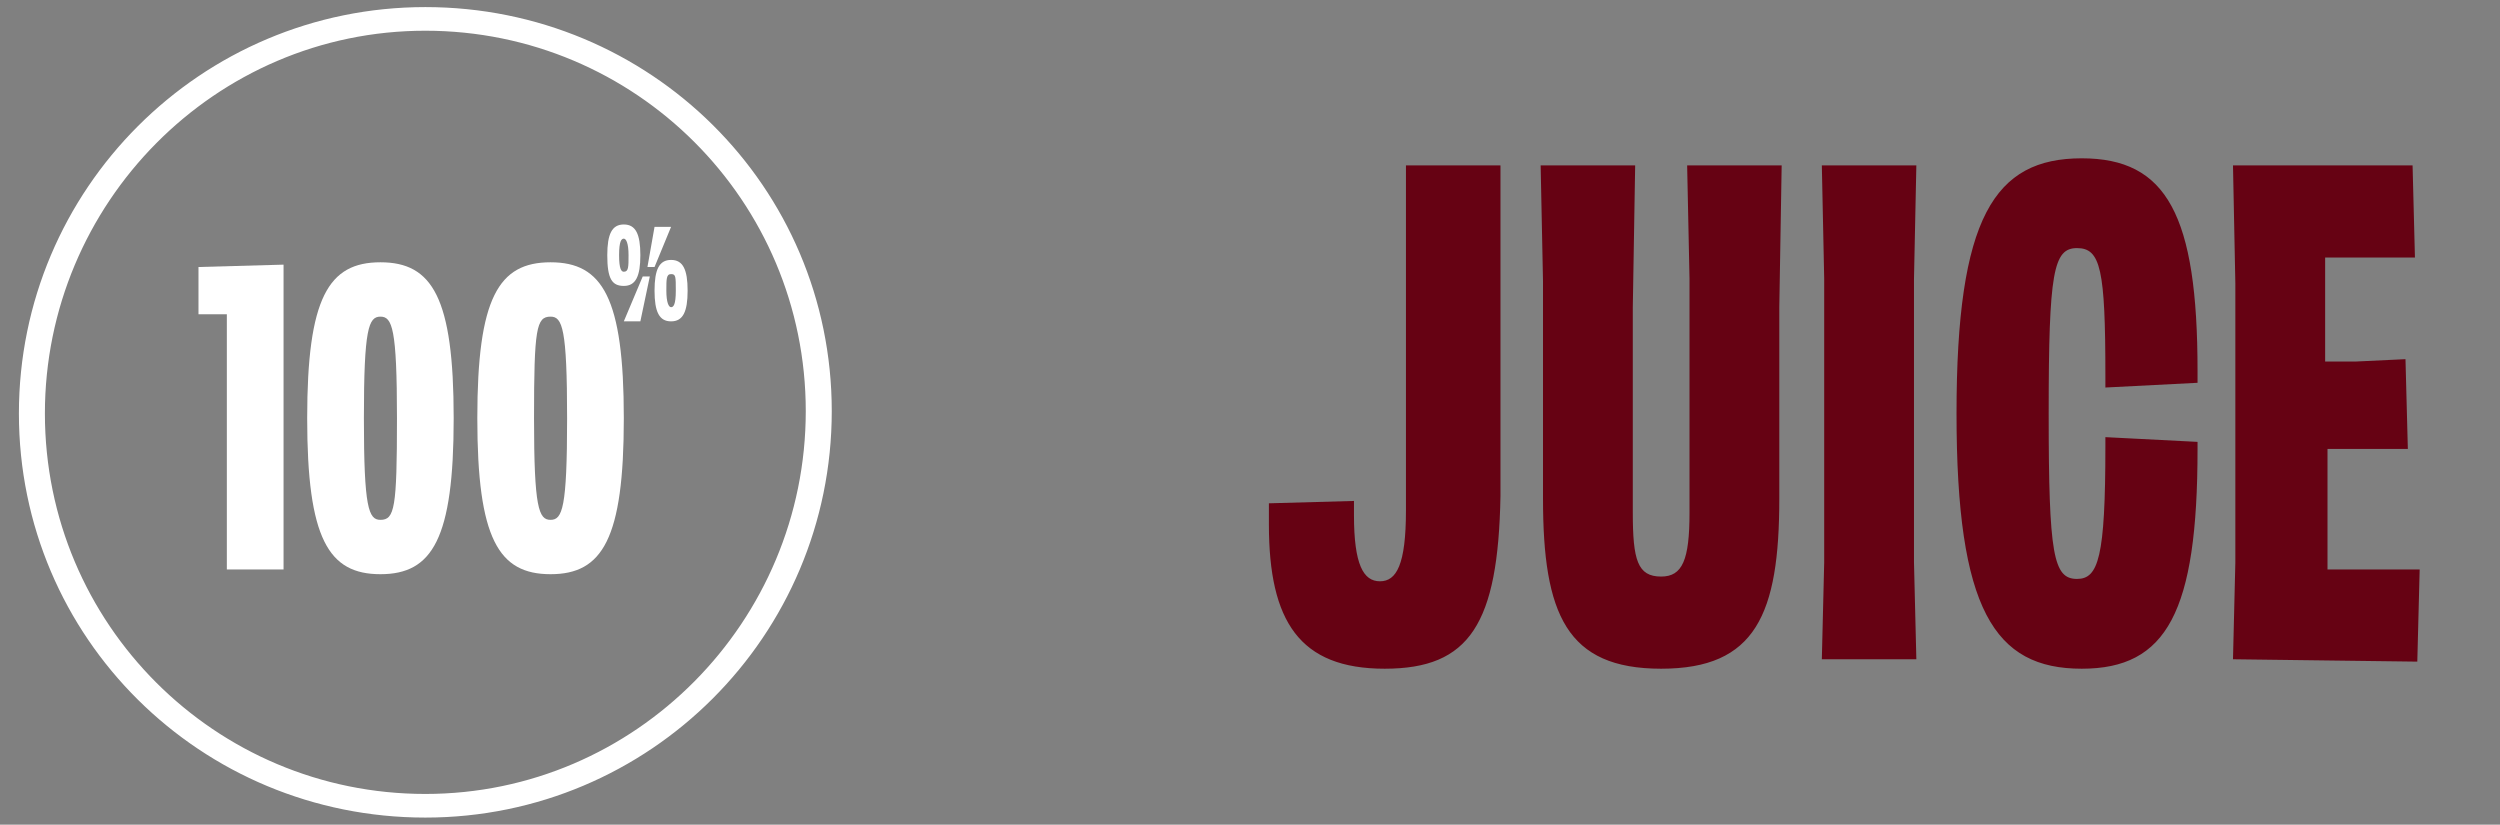 <?xml version="1.0" encoding="utf-8"?>
<!-- Generator: Adobe Illustrator 26.5.3, SVG Export Plug-In . SVG Version: 6.00 Build 0)  -->
<svg version="1.1" id="Layer_1" xmlns="http://www.w3.org/2000/svg" xmlns:xlink="http://www.w3.org/1999/xlink" x="0px" y="0px"
	 viewBox="0 0 105.8 34.9" style="enable-background:new 0 0 105.8 34.9;" xml:space="preserve">
<rect x="0" y="0" width="105.8" height="34.9" fill="#808080" stroke="none"/>
<style type="text/css">
	.st0{display:none;}
	.st1{display:inline;fill:#DCB1FF;}
	.st2{display:inline;fill:#2700F7;}
	.st3{fill:#660213;}
	.st4{clip-path:url(#SVGID_00000013168806465030752180000005413786189109177738_);}
	.st5{fill:#FFFFFF;}
	.st6{display:inline;}
	.st7{fill:#DCB1FF;}
	.st8{clip-path:url(#SVGID_00000155112969110699934280000005595430936622275504_);}
	.st9{clip-path:url(#SVGID_00000161600411949778610380000014274179067879833764_);}
	.st10{clip-path:url(#SVGID_00000050657870608827769120000017844497742375466687_);}
	.st11{clip-path:url(#SVGID_00000080900209822466257260000011237368141850853311_);}
	.st12{clip-path:url(#SVGID_00000147192908300455947900000012734496521324455305_);}
</style>
<g id="Layer_2_00000125598873965969742480000006851138089470539649_" class="st0">
	<rect class="st1" width="102.9" height="40.9"/>
	<rect x="35.2" y="3.4" class="st2" width="18.5" height="28.2"/>
</g>
<path class="st3" d="M58.6,28.3c-3.6,0-4.9-2-4.9-6.1v-0.9l3.6-0.1v0.6c0,2.1,0.4,2.8,1.1,2.8c0.7,0,1.1-0.7,1.1-3V12l0-5h4v4.8V21
	C63.4,26.4,62.2,28.3,58.6,28.3z M70.3,28.3c-4,0-5-2.3-5-7.2v-9.2L65.2,7h4l-0.1,6v8.7c0,2,0.2,2.7,1.2,2.7c0.9,0,1.2-0.7,1.2-2.7
	v-9.9L71.4,7h4l-0.1,6v8.1C75.3,26,74.3,28.3,70.3,28.3z M77.1,27.9l0.1-4.1v-12L77.1,7h4L81,11.8v12l0.1,4.1H77.1z M88.1,28.3
	c-3.7,0-5.3-2.5-5.3-10.8s1.6-10.8,5.3-10.8c3.6,0,4.9,2.4,4.9,9v0.5l-3.9,0.2v-0.5c0-4.5-0.2-5.4-1.2-5.4s-1.2,1-1.2,7s0.2,7,1.2,7
	c0.9,0,1.2-0.9,1.2-5.6v-0.4l3.9,0.2V19C93,25.9,91.7,28.3,88.1,28.3z M94.5,27.9l0.1-4.1V12l-0.1-5h7.6l0.1,3.9h-2.1h-1.7v4.4h1.3
	l2.1-0.1l0.1,3.8h-3.4v5.1h1.4h2.5l-0.1,3.9L94.5,27.9L94.5,27.9z"/>
<g>
	<g>
		<defs>
			<rect id="SVGID_1_" x="0.8" y="0.3" width="34.4" height="34.4"/>
		</defs>
		<clipPath id="SVGID_00000137811858618232994050000009006770630442122883_">
			<use xlink:href="#SVGID_1_"  style="overflow:visible;"/>
		</clipPath>
		<g style="clip-path:url(#SVGID_00000137811858618232994050000009006770630442122883_);">
			<path class="st5" d="M18,0.3C8.5,0.3,0.8,8,0.8,17.5S8.5,34.6,18,34.6s17.2-7.7,17.2-17.2S27.5,0.3,18,0.3z M18,33.6
				c-8.9,0-16.1-7.2-16.1-16.1S9.1,1.3,18,1.3s16.1,7.2,16.1,16.1S26.9,33.6,18,33.6z"/>
			<path class="st5" d="M9.6,21.6v2.5H12v-2.5v-6.4v-4l-3.6,0.1v2h1.2C9.6,13.3,9.6,21.6,9.6,21.6z"/>
			<path class="st5" d="M16.1,24.3c2.2,0,3.1-1.5,3.1-6.6s-0.9-6.6-3.1-6.6S13,12.6,13,17.7S13.9,24.3,16.1,24.3z M16.1,13.4
				c0.5,0,0.7,0.5,0.7,4.3S16.7,22,16.1,22c-0.5,0-0.7-0.5-0.7-4.3S15.6,13.4,16.1,13.4z"/>
			<path class="st5" d="M23.3,24.3c2.2,0,3.1-1.5,3.1-6.6s-0.9-6.6-3.1-6.6s-3.1,1.5-3.1,6.6S21.1,24.3,23.3,24.3z M23.3,13.4
				c0.5,0,0.7,0.5,0.7,4.3S23.8,22,23.3,22s-0.7-0.5-0.7-4.3S22.7,13.4,23.3,13.4z"/>
			<path class="st5" d="M27.1,13.6l0.4-1.9h-0.3l-0.8,1.9H27.1z"/>
			<path class="st5" d="M28.4,9.6h-0.7l-0.3,1.7h0.3L28.4,9.6z"/>
			<path class="st5" d="M28.4,11c-0.5,0-0.7,0.4-0.7,1.3c0,0.9,0.2,1.3,0.7,1.3s0.7-0.4,0.7-1.3S28.9,11,28.4,11z M28.4,13
				c-0.1,0-0.2-0.2-0.2-0.7s0-0.7,0.2-0.7s0.2,0.1,0.2,0.7S28.5,13,28.4,13z"/>
			<path class="st5" d="M26.4,12.1c0.5,0,0.7-0.4,0.7-1.3c0-0.9-0.2-1.3-0.7-1.3s-0.7,0.4-0.7,1.3C25.7,11.8,25.9,12.1,26.4,12.1z
				 M26.4,10.1c0.1,0,0.2,0.2,0.2,0.7s0,0.7-0.2,0.7c-0.1,0-0.2-0.1-0.2-0.7C26.2,10.2,26.3,10.1,26.4,10.1z"/>
		</g>
	</g>
</g>
<g id="No_Added_Sugar" class="st0">
	<g id="Layer_1_00000170242554696864966660000009133286085613720483_" class="st6">
		<g>
			<path class="st5" d="M17,0.1c-9.4,0-17,7.6-17,17s7.6,17,17,17s17-7.6,17-17S26.4,0.1,17,0.1z M20.7,13.1c0-2,2.3-2.3,2.3-5l0,0
				l0,0l0,0l0,0c0.1,2.6,2.4,3,2.3,5l0,0l0,0c0,1.3-1.1,2.4-2.4,2.4C21.8,15.5,20.7,14.5,20.7,13.1L20.7,13.1L20.7,13.1L20.7,13.1z
				 M8.9,13.3c0-2,2.3-2.3,2.3-5l0,0l0,0l0,0l0,0c0.1,2.6,2.4,3,2.3,5l0,0l0,0c0,1.3-1.1,2.4-2.4,2.4C10,15.8,8.9,14.7,8.9,13.3
				L8.9,13.3L8.9,13.3L8.9,13.3z M25.9,26.9c-1.9,1.7-4.2,2.9-6.6,3.3c-0.7,0.1-1.3,0.2-1.9,0.2c-0.1,0-0.2,0-0.3,0l0,0
				c-3-0.1-5.9-1.3-8.3-3.4c-2.3-2.1-3.6-4.6-3.6-6.9h2.2c0,3.2,4.3,8.1,10,8.2c1.1-0.1,1.3-0.7,1.8-2.3c0.2-0.7,0.4-1.4,0.7-2
				c1.3-2.5,3.1-2.4,4-2.2c0.8,0.2,1.4,0.7,1.8,1.5c0.1,0.2,0.2,0.5,0.2,0.7c1-1.3,1.6-2.7,1.6-3.9h2.2
				C29.5,22.2,28.1,24.8,25.9,26.9L25.9,26.9z"/>
			<path class="st7" d="M56.8,34.5c-5.6,0-7.7-2.7-7.7-10v-2l5.7-0.1v2.2c0,3,0.3,4.4,1.8,4.4c1.3,0,1.7-1.2,1.7-3.4
				c0-3-2-5-4.1-7.2c-2.4-2.5-5.1-5.3-5.1-9.9c0-6,2.3-8.8,7.6-8.8s7.6,2.6,7.6,9.6v1.5L59,11.1V9.8c0-3.4-0.3-4.7-1.8-4.7
				c-1.3,0-1.7,1-1.7,2.7c0,3.2,2,5.3,4.1,7.6c2.4,2.5,5.1,5.3,5.1,10.1C64.6,31.9,62.5,34.5,56.8,34.5z M67,33.9l0.1-6.5V8.1
				L67,0.3l8.2-0.2l3.2,25.2h0.1l3.5-25h8.2l-0.1,8.1v19l0.1,6.5h-5.6l0.1-6.5V9.9h-0.2l-3.6,24H76l-3.5-24h-0.2v17.5l0.1,6.5H67z
				 M93.3,33.9l0.1-6.5V8.1l-0.1-7.8h6.4l-0.1,7.8v19.3l0.1,6.5C99.7,33.9,93.3,33.9,93.3,33.9z M102.7,33.9l0.1-6.5V8.1l-0.1-7.8
				h6.4L109,8.1v19.7h1.9h3.9l-0.1,6.2L102.7,33.9L102.7,33.9z M116.9,33.9l0.1-6.5V8.3l-0.1-8h12.2l0.1,6.2h-3.4h-2.7v7.2h2
				l3.3-0.1l0.1,6.1H123v8.2h2.3h4l-0.1,6.2h-12.3C116.9,34.1,116.9,33.9,116.9,33.9z M132.4,22.7v-6h3.5h3.6h3.5v6h-3.5h-3.6H132.4
				z M146.4,33.9l0.1-6.5V8.3l-0.1-8h7.6c5.2,0,7.8,2.8,7.8,8.9c0,4.5-1.5,6.5-3.9,7.2v0.1c2.5,0.7,4.6,3,4.6,8.4
				c0,7.3-3.1,8.9-8.4,8.9h-7.7L146.4,33.9L146.4,33.9z M153.7,5h-1.1v9.5h1.3c1.3,0,2.1-1.1,2.1-4.7S155.2,5,153.7,5z M153.8,19.1
				h-1.2V29h1.2c1.9,0,2.5-1.3,2.5-4.9S155.5,19.1,153.8,19.1z M172.9,34.5c-6.4,0-8.1-3.7-8.1-11.6V8.1l-0.1-7.8h6.4L171,9.9V24
				c0,3.2,0.4,4.3,1.9,4.3s1.9-1.2,1.9-4.3V8.1l-0.1-7.8h6.4L181,9.9v13C181,30.8,179.4,34.5,172.9,34.5z M184,33.9l0.1-6.5V8.3
				l-0.1-8h6.5c5.9,0,9.3,2.7,9.3,10.3c0,6.3-2.1,8.2-4.7,8.5v0.2c1.8,0.5,3.1,1.8,3.8,5.8l1.5,8.8h-6.3l-1.2-9.3
				c-0.3-2.2-0.9-2.6-1.9-2.6h-0.8v5.3l0.1,6.5L184,33.9L184,33.9z M191.2,6h-1v10.7h1c1.8,0,2.5-1.2,2.5-5.3S193,6,191.2,6z
				 M209.9,34.5c-5.6,0-7.7-2.7-7.7-10v-2l5.7-0.1v2.2c0,3,0.3,4.4,1.8,4.4c1.3,0,1.7-1.2,1.7-3.4c0-3-2-5-4.1-7.2
				c-2.4-2.5-5.1-5.3-5.1-9.9c0-6,2.3-8.8,7.6-8.8s7.6,2.6,7.6,9.6v1.5L212,11V9.7c0-3.4-0.3-4.7-1.8-4.7c-1.3,0-1.7,1-1.7,2.7
				c0,3.2,2,5.3,4.1,7.6c2.4,2.5,5.1,5.3,5.1,10.1C217.7,31.9,215.6,34.5,209.9,34.5z M223.4,33.9v-6.5V6.5h-4.3V0.3H234v6.2h-4.3
				v20.4l0.1,7H223.4z M236,33.9l0.1-6.5V8.1L236,0.3h6.4l-0.1,7.8v19.3l0.1,6.5H236z M245.4,33.9l0.1-6.5V8.1l-0.1-7.8l6.7-0.2
				l4.1,19.4h0.2V8.1l-0.1-7.8h5.4l-0.1,10.3V24l0.1,9.9h-6.1l-4.6-19h-0.2v12.4l0.1,6.5L245.4,33.9L245.4,33.9L245.4,33.9z
				 M270.3,34.5c-4.2,0-6-4-6-17.4s2.6-17.4,8.7-17.4c5.8,0,8,3.8,8,12.3v0.7l-6.2,0.3v-0.8c0-5.2-0.4-6.5-1.9-6.5
				c-1.7,0-2.1,1.6-2.1,11.3c0,10,0.7,11.3,2.1,11.3c1.2,0,2-0.9,2-4.9V21H273l0.1-4.9h7.9v10.2v7.5h-5.4l-0.2-4.8h-0.2
				C274.5,32.5,273.2,34.5,270.3,34.5z M291.6,33.9v-6.5V6.5h-4.3V0.3h14.8v6.2h-4.3v20.4l0.1,7C297.9,33.9,291.6,33.9,291.6,33.9z
				 M302.2,33.9l5-33.6l8.3-0.1l5.3,33.7h-6.6l-0.6-6.7h-4.2l-0.6,6.7C308.8,33.9,302.2,33.9,302.2,33.9z M311.2,6.9l-1.5,14.7h3.3
				l-1.5-14.7C311.5,6.9,311.2,6.9,311.2,6.9z M329.9,34.5c-5.6,0-7.7-2.7-7.7-10v-2l5.7-0.1v2.2c0,3,0.3,4.4,1.8,4.4
				c1.3,0,1.7-1.2,1.7-3.4c0-3-2-5-4.1-7.2c-2.4-2.5-5.1-5.3-5.1-9.9c0-6,2.3-8.8,7.6-8.8c5.3,0,7.6,2.6,7.6,9.6v1.5L332,11V9.7
				c0-3.4-0.3-4.7-1.8-4.7c-1.3,0-1.7,1-1.7,2.7c0,3.2,2,5.3,4.1,7.6c2.4,2.5,5.1,5.3,5.1,10.1C337.7,31.9,335.6,34.5,329.9,34.5z
				 M343.4,33.9v-6.5V6.5h-4.3V0.3H354v6.2h-4.3v20.4l0.1,7C349.8,33.9,343.4,33.9,343.4,33.9z M356,33.9l0.1-6.5V8.3l-0.1-8h12.2
				l0.1,6.2h-3.4h-2.7v7.2h2l3.3-0.1l0.1,6.1h-5.5v8.2h2.3h4l-0.1,6.2H356V33.9z"/>
		</g>
	</g>
	<path class="st1" d="M53.8,27.9l0.1-4.1v-12L53.8,7l4.1-0.1L60.5,19h0.1v-7.1V7H64l-0.1,6.4v8.3l0.1,6.1h-3.8L57.4,16h-0.1v7.7
		l0.1,4.1L53.8,27.9L53.8,27.9z M70.8,28.3c-3.8,0-5.2-2.5-5.2-10.8S67,6.6,70.8,6.6S76,9.1,76,17.4S74.5,28.3,70.8,28.3z
		 M70.8,24.4c1,0,1.2-1,1.2-7s-0.2-7-1.2-7s-1.2,1-1.2,7S69.8,24.4,70.8,24.4z M79.8,27.9L82.9,7L88,6.9l3.3,21h-4.1l-0.4-4.1h-2.6
		l-0.4,4.1H79.8z M85.4,11.1l-0.9,9.1h2L85.4,11.1L85.4,11.1z M92.5,27.9l0.1-4.1V12l-0.1-5h4c3.9,0,6.1,1.8,6.1,10.4
		s-2.2,10.4-6.1,10.4h-4V27.9z M96.9,10.6h-0.5v13.8h0.5c1.3,0,1.8-0.9,1.8-6.9S98.2,10.6,96.9,10.6z M104.2,27.9l0.1-4.1V12l-0.1-5
		h4c3.9,0,6.1,1.8,6.1,10.4s-2.2,10.4-6.1,10.4h-4V27.9z M108.7,10.6h-0.5v13.8h0.5c1.3,0,1.8-0.9,1.8-6.9S109.9,10.6,108.7,10.6z
		 M116,27.9l0.1-4.1V12L116,7h7.6l0.1,3.9h-2.1h-1.7v4.4h1.3l2.1-0.1l0.1,3.8H120v5.1h1.4h2.5l-0.1,3.9L116,27.9L116,27.9z
		 M125.4,27.9l0.1-4.1V12l-0.1-5h4c3.9,0,6.1,1.8,6.1,10.4s-2.2,10.4-6.1,10.4h-4V27.9z M129.8,10.6h-0.5v13.8h0.5
		c1.3,0,1.8-0.9,1.8-6.9S131.1,10.6,129.8,10.6z M144.5,28.3c-3.5,0-4.8-1.7-4.8-6.2v-1.2l3.6-0.1v1.3c0,1.9,0.2,2.7,1.1,2.7
		c0.8,0,1.1-0.7,1.1-2.1c0-1.9-1.2-3.1-2.5-4.5c-1.5-1.6-3.2-3.3-3.2-6.1c0-3.7,1.4-5.5,4.7-5.5s4.7,1.6,4.7,6v0.9l-3.3,0.1v-0.8
		c0-2.1-0.2-2.9-1.1-2.9c-0.8,0-1.1,0.6-1.1,1.7c0,2,1.3,3.3,2.6,4.7c1.5,1.6,3.2,3.3,3.2,6.3C149.3,26.7,148,28.3,144.5,28.3z
		 M155.9,28.3c-4,0-5-2.3-5-7.2v-9.2L150.8,7h4l-0.1,6v8.7c0,2,0.2,2.7,1.2,2.7c0.9,0,1.2-0.7,1.2-2.7v-9.9L157,7h4l-0.1,6v8.1
		C160.9,26,159.9,28.3,155.9,28.3z M166.3,28.3c-2.6,0-3.8-2.5-3.8-10.8s1.6-10.8,5.4-10.8c3.6,0,5,2.4,5,7.7v0.4L169,15v-0.5
		c0-3.3-0.2-4.1-1.2-4.1s-1.3,1-1.3,7c0,6.2,0.4,7,1.3,7c0.8,0,1.2-0.6,1.2-3V20h-1.2l0.1-3.1h4.9v6.4V28h-3.3l-0.1-3h-0.1
		C168.9,27,168,28.3,166.3,28.3z M173.9,27.9L177,7l5.1-0.1l3.3,21h-4.1l-0.4-4.1h-2.6l-0.4,4.1H173.9z M179.5,11.1l-0.9,9.1h2
		l-1-9.1H179.5z M186.6,27.9l0.1-4.1V12l-0.1-5h4.1c3.7,0,5.8,1.7,5.8,6.4c0,3.9-1.3,5.1-2.9,5.3v0.1c1.1,0.3,1.9,1.1,2.4,3.6l1,5.5
		h-3.9l-0.8-5.8c-0.2-1.3-0.6-1.6-1.2-1.6h-0.5v3.3l0.1,4.1C190.7,27.9,186.6,27.9,186.6,27.9z M191.1,10.6h-0.6v6.7h0.6
		c1.1,0,1.6-0.8,1.6-3.3C192.6,11.3,192.2,10.6,191.1,10.6z"/>
	<g class="st6">
		<g>
			<defs>
				<rect id="SVGID_00000093159303794823901710000011118900250651453629_" x="1" y="0.4" width="34.2" height="34.2"/>
			</defs>
			<clipPath id="SVGID_00000175296812612806201550000000622437613119977139_">
				<use xlink:href="#SVGID_00000093159303794823901710000011118900250651453629_"  style="overflow:visible;"/>
			</clipPath>
			<g style="clip-path:url(#SVGID_00000175296812612806201550000000622437613119977139_);">
				<path class="st5" d="M18.1,0.4C8.7,0.4,1,8,1,17.5s7.7,17.1,17.1,17.1s17.1-7.7,17.1-17.1S27.5,0.4,18.1,0.4z M18.1,33.5
					c-8.8,0-16-7.2-16-16s7.2-16,16-16s16,7.2,16,16S26.9,33.5,18.1,33.5z"/>
				<path class="st5" d="M13.5,9.2H9.1v4.4h4.4V9.2z"/>
				<path class="st5" d="M28.7,16.8h-4.1v4.1h4.1V16.8z"/>
				<path class="st5" d="M23.3,12.9h-8.6v1.7h-2.5V24h11.1V12.9z"/>
			</g>
		</g>
	</g>
</g>
<g id="Less_Sugar" class="st0">
	<path class="st1" d="M53.8,27.7l0.1-4V11.9l-0.1-4.8h3.9l-0.1,4.8V24h1.2h2.4l-0.1,3.8L53.8,27.7L53.8,27.7z M62.5,27.7l0.1-4V12
		l-0.1-4.9H70V11h-2.1h-1.6v4.4h1.2l2-0.1l0.1,3.7h-3.4v5h1.4H70l-0.1,3.8L62.5,27.7L62.5,27.7z M76.2,28.1c-3.4,0-4.7-1.6-4.7-6.1
		v-1.2l3.5-0.1V22c0,1.8,0.2,2.7,1.1,2.7c0.8,0,1.1-0.7,1.1-2.1c0-1.8-1.2-3.1-2.5-4.4c-1.5-1.6-3.1-3.3-3.1-6.1
		c0-3.6,1.4-5.4,4.6-5.4s4.6,1.6,4.6,5.9v0.9l-3.3,0.1V13c0-2.1-0.2-2.9-1.1-2.9c-0.8,0-1.1,0.6-1.1,1.7c0,2,1.2,3.3,2.5,4.6
		c1.5,1.6,3.1,3.3,3.1,6.2C81,26.5,79.7,28.1,76.2,28.1z M86.9,28.1c-3.4,0-4.7-1.6-4.7-6.1v-1.2l3.5-0.1V22c0,1.8,0.2,2.7,1.1,2.7
		c0.8,0,1.1-0.7,1.1-2.1c0-1.8-1.2-3.1-2.5-4.4c-1.5-1.6-3.1-3.3-3.1-6.1c0-3.6,1.4-5.4,4.6-5.4c3.3,0,4.6,1.6,4.6,5.9v0.9l-3.3,0.1
		V13c0-2.1-0.2-2.9-1.1-2.9c-0.8,0-1.1,0.6-1.1,1.7c0,2,1.2,3.3,2.5,4.6c1.5,1.6,3.1,3.3,3.1,6.2C91.7,26.5,90.4,28.1,86.9,28.1z
		 M100.5,28.1c-3.4,0-4.7-1.6-4.7-6.1v-1.2l3.5-0.1V22c0,1.8,0.2,2.7,1.1,2.7c0.8,0,1.1-0.7,1.1-2.1c0-1.8-1.2-3.1-2.5-4.4
		c-1.5-1.6-3.1-3.3-3.1-6.1c0-3.6,1.4-5.4,4.6-5.4c3.3,0,4.6,1.6,4.6,5.9v0.9l-3.3,0.1V13c0-2.1-0.2-2.9-1.1-2.9
		c-0.8,0-1.1,0.6-1.1,1.7c0,2,1.2,3.3,2.5,4.6c1.5,1.6,3.1,3.3,3.1,6.2C105.3,26.5,104,28.1,100.5,28.1z M111.7,28.1
		c-3.9,0-4.9-2.3-4.9-7.1v-9.1l-0.1-4.8h3.9l-0.1,5.9v8.6c0,1.9,0.2,2.6,1.1,2.6s1.1-0.7,1.1-2.6v-9.8L112.6,7h3.9l-0.1,5.9V21
		C116.6,25.8,115.6,28.1,111.7,28.1z M121.9,28.1c-2.6,0-3.7-2.4-3.7-10.6s1.6-10.6,5.3-10.6c3.6,0,4.9,2.3,4.9,7.6v0.4l-3.8,0.2
		v-0.5c0-3.2-0.2-4-1.1-4c-1,0-1.3,1-1.3,6.9c0,6.1,0.4,6.9,1.3,6.9c0.8,0,1.2-0.6,1.2-3v-1.5h-1.2l0.1-3h4.9v6.3v4.6h-3.3l-0.1-2.9
		H125C124.5,26.9,123.7,28.1,121.9,28.1z M129.4,27.7l3.1-20.6l5.1-0.1l3.2,20.6h-4.1l-0.4-4.1h-2.6l-0.4,4.1h-3.9V27.7z
		 M134.9,11.2l-0.9,9h2l-0.9-9C135.1,11.2,134.9,11.2,134.9,11.2z M141.9,27.7l0.1-4V12.1l-0.1-4.9h4c3.6,0,5.7,1.6,5.7,6.3
		c0,3.9-1.3,5-2.9,5.2v0.1c1.1,0.3,1.9,1.1,2.4,3.5l0.9,5.4h-3.9l-0.8-5.7c-0.2-1.3-0.6-1.6-1.1-1.6h-0.5v3.3l0.1,4
		C145.8,27.7,141.9,27.7,141.9,27.7z M146.4,10.7h-0.6v6.6h0.6c1.1,0,1.5-0.8,1.5-3.3C147.9,11.4,147.5,10.7,146.4,10.7z"/>
	<g class="st6">
		<g>
			<defs>
				<rect id="SVGID_00000026854242301870715280000003728267075868526775_" x="1" y="0.4" width="34.2" height="34.2"/>
			</defs>
			<clipPath id="SVGID_00000034792897102363226280000006103676263149440413_">
				<use xlink:href="#SVGID_00000026854242301870715280000003728267075868526775_"  style="overflow:visible;"/>
			</clipPath>
			<g style="clip-path:url(#SVGID_00000034792897102363226280000006103676263149440413_);">
				<path class="st5" d="M18.1,0.4C8.7,0.4,1,8,1,17.5s7.7,17.1,17.1,17.1s17.1-7.7,17.1-17.1S27.5,0.4,18.1,0.4z M18.1,33.5
					c-8.8,0-16-7.2-16-16c0-8,5.9-14.7,13.6-15.9v5.9h5.4l0,0v4.6H9.7v9.1H6.2l12.1,8.9l12.1-8.9H27V7.5h-5.4V1.8
					c7.2,1.6,12.5,8,12.5,15.7C34.1,26.3,26.9,33.5,18.1,33.5L18.1,33.5z M23.2,13.1c0-0.8,0.2-1.1,0.6-1.1s0.6,0.3,0.6,1.1
					s-0.2,1.1-0.6,1.1c-0.2,0-0.4-0.1-0.5-0.3l0.1,1.5h-1.2h-1.5l-0.1,2.5h0.1c0.3-0.6,0.7-1,1.4-1c1.3,0,1.8,1,1.8,3.7
					s-0.8,3.9-2.6,3.9c-1.9,0-2.5-1.2-2.5-3.6v-0.3h1.9v0.2c0,1.7,0.2,1.9,0.6,1.9s0.6-0.2,0.6-2.2c0-1.6-0.2-1.9-0.6-1.9
					s-0.5,0.3-0.6,0.9l-1.8-0.1l0.2-5.9h4.3C23.2,13.4,23.2,13.3,23.2,13.1L23.2,13.1z M24.8,13.5h-0.3l0.3-1.4h0.6L24.8,13.5
					L24.8,13.5z M25.5,13.3c0.4,0,0.6,0.3,0.6,1.1s-0.2,1.1-0.6,1.1s-0.6-0.3-0.6-1.1S25.1,13.3,25.5,13.3z M24.7,13.8l-0.3,1.6
					h-0.6l0.6-1.6H24.7z M16.6,22.4h1.2l-0.1,2H13v-0.7c0-3.6,3-4.5,3-7.4c0-0.7-0.2-1-0.5-1c-0.4,0-0.6,0.4-0.6,1.6v0.5l-1.8-0.1
					v-0.5c0-2,0.5-3.4,2.4-3.4c1.6,0,2.3,1,2.3,2.9c0,3.2-2.5,4.5-2.6,6.1H16.6L16.6,22.4z"/>
				<path class="st5" d="M23.8,13.7c0.1,0,0.1-0.1,0.1-0.6s0-0.6-0.1-0.6s-0.1,0.1-0.1,0.6C23.7,13.6,23.7,13.7,23.8,13.7z"/>
				<path class="st5" d="M25.5,15c0.1,0,0.1-0.1,0.1-0.6s0-0.6-0.1-0.6s-0.1,0.1-0.1,0.6C25.3,14.9,25.4,15,25.5,15z"/>
			</g>
		</g>
	</g>
</g>
<g id="Splash_of_coconut_water" class="st0">
	<path class="st1" d="M58.6,28.4c-3.5,0-4.9-1.7-4.9-6.3v-1.2l3.6-0.1v1.4c0,1.9,0.2,2.8,1.1,2.8c0.8,0,1.1-0.7,1.1-2.1
		c0-1.9-1.2-3.1-2.6-4.5c-1.5-1.6-3.2-3.4-3.2-6.2c0-3.7,1.4-5.5,4.8-5.5c3.4,0,4.8,1.7,4.8,6.1v0.9l-3.4,0.1V13
		c0-2.1-0.2-2.9-1.1-2.9c-0.8,0-1.1,0.6-1.1,1.7c0,2,1.3,3.4,2.6,4.8c1.5,1.6,3.2,3.4,3.2,6.4C63.5,26.8,62.2,28.4,58.6,28.4z
		 M65,28l0.1-4.1v-12l-0.1-5h4.1c3.8,0,6,1.9,6,8s-2.2,8-6,8H69v1V28H65z M69.4,10.5H69v8.8h0.5c1.2,0,1.7-0.8,1.7-4.4
		S70.6,10.5,69.4,10.5z M76.6,28l0.1-4.1V11.8l-0.1-4.9h4l-0.1,4.9v12.4h1.2h2.4V28H76.6z M84.8,28L88,6.9l5.2-0.1L96.5,28h-4.2
		l-0.4-4.2h-2.7L88.9,28H84.8z M90.5,11l-0.9,9.3h2.1l-1-9.3C90.7,11,90.5,11,90.5,11z M102.3,28.4c-3.5,0-4.9-1.7-4.9-6.3v-1.2
		l3.6-0.1v1.4c0,1.9,0.2,2.8,1.1,2.8c0.8,0,1.1-0.7,1.1-2.1c0-1.9-1.2-3.1-2.6-4.5c-1.5-1.6-3.2-3.4-3.2-6.2c0-3.7,1.4-5.5,4.8-5.5
		s4.8,1.7,4.8,6.1v0.9l-3.4,0.1V13c0-2.1-0.2-2.9-1.1-2.9c-0.8,0-1.1,0.6-1.1,1.7c0,2,1.3,3.4,2.6,4.8c1.5,1.6,3.2,3.4,3.2,6.4
		C107.2,26.8,105.8,28.4,102.3,28.4z M108.7,28l0.1-4.1V11.8l-0.1-4.9h4l-0.1,4.9v3.9h2.3v-3.9l-0.1-4.9h4l-0.1,4.9V24l0.1,4.1h-4
		l0.1-4.1v-4.3h-2.3V24l0.1,4.1h-4V28z M128.8,28.4c-3.8,0-5.3-2.5-5.3-10.9s1.5-10.9,5.3-10.9s5.3,2.5,5.3,10.9
		S132.6,28.4,128.8,28.4z M128.8,24.5c1,0,1.2-1,1.2-7.1s-0.2-7.1-1.2-7.1s-1.2,1-1.2,7.1S127.7,24.5,128.8,24.5z M135.7,28l0.1-4.1
		v-12l-0.1-5h7.6l0.1,3.9h-2.2h-1.5v5.5h1.1l2.2-0.1l0.1,3.8h-3.3v3.9l0.1,4.1C139.9,28,135.7,28,135.7,28z M153,28.4
		c-3.8,0-5.4-2.5-5.4-10.9s1.6-10.9,5.4-10.9c3.7,0,5,2.4,5,9.1v0.5l-3.9,0.2v-0.5c0-4.5-0.2-5.4-1.2-5.4s-1.2,1-1.2,7.1
		s0.2,7.1,1.2,7.1c0.9,0,1.2-0.9,1.2-5.7v-0.4l3.9,0.2V19C158,26,156.7,28.4,153,28.4z M164.6,28.4c-3.8,0-5.3-2.5-5.3-10.9
		s1.5-10.9,5.3-10.9s5.3,2.5,5.3,10.9S168.4,28.4,164.6,28.4z M164.6,24.5c1,0,1.2-1,1.2-7.1s-0.2-7.1-1.2-7.1s-1.2,1-1.2,7.1
		S163.6,24.5,164.6,24.5z M176.7,28.4c-3.8,0-5.4-2.5-5.4-10.9s1.6-10.9,5.4-10.9c3.7,0,5,2.4,5,9.1v0.5l-3.9,0.2v-0.5
		c0-4.5-0.2-5.4-1.2-5.4s-1.2,1-1.2,7.1s0.2,7.1,1.2,7.1c0.9,0,1.2-0.9,1.2-5.7v-0.4l3.9,0.2V19C181.7,26,180.4,28.4,176.7,28.4z
		 M188.3,28.4c-3.8,0-5.3-2.5-5.3-10.9s1.5-10.9,5.3-10.9s5.3,2.5,5.3,10.9S192.1,28.4,188.3,28.4z M188.3,24.5c1,0,1.2-1,1.2-7.1
		s-0.2-7.1-1.2-7.1s-1.2,1-1.2,7.1S187.3,24.5,188.3,24.5z M195.3,28l0.1-4.1V11.8l-0.1-4.9l4.2-0.1l2.6,12.2h0.1v-7.2l-0.1-4.9h3.4
		l-0.1,6.5v8.4l0.1,6.2h-3.8l-2.9-11.9h-0.1v7.8l0.1,4.1C198.8,28,195.3,28,195.3,28z M212.5,28.4c-4.1,0-5.1-2.3-5.1-7.3v-9.3
		l-0.1-4.9h4l-0.1,6.1v8.9c0,2,0.2,2.7,1.2,2.7s1.2-0.7,1.2-2.7v-10L213.5,7h4l-0.1,6.1v8.2C217.6,26.1,216.6,28.4,212.5,28.4z
		 M221.5,28v-4.1V10.8h-2.7V6.9h9.3v3.9h-2.7v12.9l0.1,4.4h-4V28z M234.2,28l-2.5-21.2h4l1.3,15.4h0.2l1.5-15.4h3.6l1.4,15.4h0.2
		l1.2-15.4h3.7L246.3,28h-4.5l-1.6-15.2H240L238.8,28H234.2z M248.5,28l3.1-21.2l5.2-0.1l3.3,21.2H256l-0.4-4.2h-2.7l-0.4,4.2
		L248.5,28L248.5,28z M254.1,11l-0.9,9.3h2.1l-1-9.3C254.3,11,254.1,11,254.1,11z M262.8,28v-4.1V10.8h-2.7V6.9h9.3v3.9h-2.7v12.9
		l0.1,4.4h-4V28z M270.7,28l0.1-4.1v-12l-0.1-5h7.7l0.1,3.9h-2.1h-1.7v4.5h1.3l2.1-0.1l0.1,3.8h-3.4v5.1h1.4h2.5l-0.1,3.9
		C278.6,28,270.7,28,270.7,28z M280.3,28l0.1-4.1v-12l-0.1-5h4.1c3.7,0,5.8,1.7,5.8,6.5c0,4-1.3,5.1-3,5.4v0.1
		c1.1,0.3,2,1.1,2.4,3.6l1,5.6h-4l-0.8-5.8c-0.2-1.4-0.6-1.6-1.2-1.6h-0.5v3.4l0.1,4.1h-3.9V28z M284.8,10.5h-0.6v6.7h0.6
		c1.1,0,1.6-0.8,1.6-3.4C286.4,11.3,285.9,10.5,284.8,10.5z"/>
	<g class="st6">
		<g>
			<defs>
				<rect id="SVGID_00000180352772045312931530000008410842625162987398_" x="2.1" y="0.3" width="33.7" height="34.3"/>
			</defs>
			<clipPath id="SVGID_00000135683657486163485190000010415476377774449543_">
				<use xlink:href="#SVGID_00000180352772045312931530000008410842625162987398_"  style="overflow:visible;"/>
			</clipPath>
			<g style="clip-path:url(#SVGID_00000135683657486163485190000010415476377774449543_);">
				<path class="st5" d="M19,0.3C9.7,0.3,2.1,8,2.1,17.5S9.7,34.6,19,34.6s16.8-7.7,16.8-17.2S28.3,0.3,19,0.3z M19,33.5
					c-8.7,0-15.8-7.2-15.8-16.1s7.1-16,15.8-16s15.8,7.2,15.8,16.1S27.7,33.5,19,33.5z"/>
				<path class="st5" d="M25.1,19.3c2.6-2.5,5.3-5.6,5.3-8.1c-2.4,1.4-4.1,2.8-6.3,5.2c-0.1,0.1-0.1,0.2-0.2,0.2
					c1.6-2.5,3.2-5.6,2.8-7.6c-1.6,1.6-2.7,3-3.9,5.4c-0.2,0.3-0.3,0.7-0.5,1c-0.1-0.3-0.3-0.6-0.5-0.9c-0.8-1.3-4.1-0.6-7.5,1.5
					s-5.5,4.9-4.8,6.1c1.7,2.9,5,5.2,8.7,4.1c0.9-0.2,1.4-0.3,1.8-0.2c0.4,0.1,0.6-0.1,0.8-0.5c0.2-0.5,0.7-1.3,1.1-1.8l0,0
					c0.4-0.5,0.7-1,1-1.6c3-0.9,8-2.8,9-5.2c-2.2,0.3-3.9,0.8-6.3,1.9C25.4,19.1,25.2,19.2,25.1,19.3L25.1,19.3z M20.1,17.6
					c-0.6,1-1.8,2.1-3.1,2.9s-2.8,1.4-4,1.5c-1,0.1-1.7-0.1-1.9-0.5s-0.1-1.1,0.5-1.9c0.6-1,1.8-2.1,3.1-2.9c1.3-0.8,2.8-1.4,4-1.5
					c1-0.1,1.7,0.1,1.9,0.5S20.6,16.8,20.1,17.6z"/>
				<path class="st5" d="M12.4,14.2L12.4,14.2L12.4,14.2c0-2.1-2.3-2.4-2.3-5.1l0,0C10,9,10,9,10,9s0,0,0,0.1l0,0
					c-0.1,2.7-2.4,3-2.3,5.1l0,0l0,0c0,1.3,1.1,2.4,2.4,2.4C11.3,16.7,12.4,15.6,12.4,14.2z"/>
			</g>
		</g>
	</g>
</g>
<g id="No_Artifical_sweet" class="st0">
	<path class="st1" d="M53.7,27.9l0.1-4.1v-12L53.7,7l4.2-0.1L60.4,19h0.1v-7.1V7h3.4l-0.1,6.4v8.4l0.1,6.2h-3.8l-2.8-11.8h-0.1V24
		l0.1,4.1h-3.6V27.9z M70.8,28.3c-3.8,0-5.2-2.5-5.2-10.9S67,6.6,70.8,6.6S76,9.1,76,17.5S74.5,28.3,70.8,28.3z M70.8,24.5
		c1,0,1.2-1,1.2-7s-0.2-7-1.2-7s-1.2,1-1.2,7S69.7,24.5,70.8,24.5z M79.8,27.9L83,7l5.2-0.1l3.3,21h-4.1L87,23.7h-2.6L84,27.9
		C84,27.9,79.8,27.9,79.8,27.9z M85.4,11.1l-0.9,9.2h2L85.4,11.1C85.5,11.1,85.4,11.1,85.4,11.1z M92.6,27.9l0.1-4.1V12l-0.1-5h4.1
		c3.7,0,5.8,1.7,5.8,6.4c0,3.9-1.3,5.1-2.9,5.3v0.1c1.1,0.3,1.9,1.1,2.4,3.6l1,5.5h-4l-0.8-5.8c-0.2-1.3-0.6-1.6-1.2-1.6h-0.5v3.3
		l0.1,4.1C96.6,27.9,92.6,27.9,92.6,27.9z M97.1,10.5h-0.6v6.7h0.6c1.1,0,1.6-0.8,1.6-3.3C98.6,11.3,98.2,10.5,97.1,10.5z
		 M105.9,27.9v-4.1v-13h-2.7V6.9h9.2v3.9h-2.7v12.8l0.1,4.3C109.8,27.9,105.9,27.9,105.9,27.9z M113.7,27.9l0.1-4.1v-12L113.7,7h4
		l-0.1,4.9V24l0.1,4.1h-4V27.9z M119.6,27.9l0.1-4.1V12l-0.1-5h7.5l0.1,3.9H125h-1.5v5.5h1.1l2.2-0.1l0.1,3.8h-3.3v3.8l0.1,4.1
		L119.6,27.9L119.6,27.9z M128.7,27.9l0.1-4.1v-12L128.7,7h4l-0.1,4.9V24l0.1,4.1h-4V27.9z M139.7,28.3c-3.7,0-5.4-2.5-5.4-10.9
		s1.6-10.9,5.4-10.9c3.6,0,4.9,2.4,4.9,9V16l-3.9,0.2v-0.5c0-4.5-0.2-5.4-1.2-5.4s-1.2,1-1.2,7.1s0.2,7.1,1.2,7.1
		c0.9,0,1.2-0.9,1.2-5.7v-0.4l3.9,0.2V19C144.6,26,143.3,28.3,139.7,28.3z M145.2,27.9l3.1-21l5.2-0.1l3.3,21h-4.1l-0.4-4.2h-2.6
		l-0.4,4.2h-4.1V27.9z M150.8,11.1l-0.9,9.2h2l-1-9.2C150.9,11.1,150.8,11.1,150.8,11.1z M157.9,27.9l0.1-4.1v-12L157.9,7h4
		l-0.1,4.9v12.3h1.2h2.4l-0.1,3.9h-7.4V27.9z M174.2,28.3c-3.5,0-4.8-1.7-4.8-6.2v-1.2l3.6-0.1v1.3c0,1.9,0.2,2.8,1.1,2.8
		c0.8,0,1.1-0.7,1.1-2.1c0-1.9-1.2-3.1-2.5-4.5c-1.5-1.6-3.2-3.3-3.2-6.2c0-3.7,1.4-5.5,4.7-5.5s4.7,1.6,4.7,6v0.9l-3.4,0.1v-0.8
		c0-2.1-0.2-2.9-1.1-2.9c-0.8,0-1.1,0.6-1.1,1.7c0,2,1.3,3.3,2.6,4.7c1.5,1.6,3.2,3.3,3.2,6.3C179.1,26.7,177.8,28.3,174.2,28.3z
		 M182.5,27.9L180,7h4l1.3,15.2h0.1L186.9,7h3.6l1.4,15.2h0.1L193.2,7h3.7l-2.5,21H190l-1.6-15h-0.2l-1.3,15h-4.4V27.9z M198.1,27.9
		l0.1-4.1V11.9l-0.1-5h7.6l0.1,3.9h-2.1H202v4.5h1.3l2.1-0.1l0.1,3.8H202v5.1h1.4h2.5l-0.1,3.9L198.1,27.9L198.1,27.9z M207.6,27.9
		l0.1-4.1V11.9l-0.1-5h7.6l0.1,3.9h-2.1h-1.7v4.5h1.3l2.1-0.1L215,19h-3.4v5.1h1.4h2.5l-0.1,3.9L207.6,27.9L207.6,27.9z M219.1,27.9
		v-4.1v-13h-2.7V6.9h9.2v3.9H223v12.8l0.1,4.3C223.1,27.9,219.1,27.9,219.1,27.9z M226.9,27.9l0.1-4.1V11.9l-0.1-5h7.6l0.1,3.9h-2.1
		h-1.7v4.5h1.3l2.1-0.1l0.1,3.8h-3.4v5.1h1.4h2.5l-0.1,3.9L226.9,27.9L226.9,27.9z M236.4,27.9l0.1-4.1v-12L236.4,7l4.2-0.1
		l2.6,12.1h0.1v-7.1L243.2,7h3.4l-0.1,6.4v8.4l0.1,6.2h-3.8L240,16.2h-0.1V24l0.1,4.1h-3.6V27.9z M248.4,27.9l0.1-4.1V11.9l-0.1-5
		h7.6l0.1,3.9H254h-1.7v4.5h1.3l2.1-0.1l0.1,3.8h-3.4v5.1h1.4h2.5l-0.1,3.9L248.4,27.9L248.4,27.9z M257.9,27.9l0.1-4.1V12l-0.1-5
		h4.1c3.7,0,5.8,1.7,5.8,6.4c0,3.9-1.3,5.1-2.9,5.3v0.1c1.1,0.3,1.9,1.1,2.4,3.6l1,5.5h-4l-0.8-5.8c-0.2-1.3-0.6-1.6-1.2-1.6h-0.5
		v3.3l0.1,4.1C261.9,27.9,257.9,27.9,257.9,27.9z M262.4,10.5h-0.6v6.7h0.6c1.1,0,1.6-0.8,1.6-3.3C263.9,11.3,263.5,10.5,262.4,10.5
		z M274.1,28.3c-3.5,0-4.8-1.7-4.8-6.2v-1.2l3.6-0.1v1.3c0,1.9,0.2,2.8,1.1,2.8c0.8,0,1.1-0.7,1.1-2.1c0-1.9-1.2-3.1-2.5-4.5
		c-1.5-1.6-3.2-3.3-3.2-6.2c0-3.7,1.4-5.5,4.7-5.5c3.3,0,4.7,1.6,4.7,6v0.9l-3.4,0.1v-0.8c0-2.1-0.2-2.9-1.1-2.9
		c-0.8,0-1.1,0.6-1.1,1.7c0,2,1.3,3.3,2.6,4.7c1.5,1.6,3.2,3.3,3.2,6.3C279,26.7,277.6,28.3,274.1,28.3z"/>
	<g class="st6">
		<g>
			<defs>
				<rect id="SVGID_00000006665778859513176500000010688164744715050679_" x="0.9" y="0.3" width="34.3" height="34.3"/>
			</defs>
			<clipPath id="SVGID_00000039103595459267773220000013379282330161638288_">
				<use xlink:href="#SVGID_00000006665778859513176500000010688164744715050679_"  style="overflow:visible;"/>
			</clipPath>
			<g style="clip-path:url(#SVGID_00000039103595459267773220000013379282330161638288_);">
				<path class="st5" d="M18,0.3C8.6,0.3,0.9,8,0.9,17.5S8.6,34.6,18,34.6s17.2-7.7,17.2-17.2S27.5,0.3,18,0.3z M18,33.6
					c-8.9,0-16.1-7.2-16.1-16.1S9.1,1.3,18,1.3s16.1,7.2,16.1,16.1S26.9,33.6,18,33.6z"/>
				<path class="st5" d="M21.5,25.9c4.8,0,8.7-3.9,8.7-8.7s-3.9-8.7-8.7-8.7s-8.7,3.9-8.7,8.7S16.7,25.9,21.5,25.9z M23.6,14
					c0.4,2.4,2.3,4.3,4.7,4.7c-2.4,0.4-4.3,2.3-4.7,4.7c-0.4-2.4-2.3-4.3-4.7-4.7C21.2,18.3,23.2,16.4,23.6,14z M17.6,11.5
					c0.2,1.4,1.4,2.6,2.8,2.8c-1.4,0.2-2.6,1.4-2.8,2.8c-0.2-1.4-1.4-2.6-2.8-2.8C16.2,14.1,17.4,12.9,17.6,11.5z"/>
				<path class="st5" d="M9,21.9c0.2-1.4,1.4-2.6,2.8-2.8c-1.4-0.2-2.6-1.4-2.8-2.8c-0.2,1.4-1.4,2.6-2.8,2.8
					C7.6,19.4,8.7,20.5,9,21.9z"/>
			</g>
		</g>
	</g>
</g>
<g id="Non_GMO" class="st0">
	<path class="st1" d="M53.7,28l0.1-4.1V11.8l-0.1-4.9l4.2-0.1L60.5,19h0.1v-7.2l-0.1-4.9H64l-0.1,6.5v8.4L64,28h-3.8l-2.9-11.9h-0.1
		v7.8l0.1,4.1C57.3,28,53.7,28,53.7,28z M70.9,28.4c-3.8,0-5.3-2.5-5.3-10.9s1.5-10.9,5.3-10.9s5.3,2.5,5.3,10.9
		S74.7,28.4,70.9,28.4z M70.9,24.5c1,0,1.2-1,1.2-7.1s-0.2-7.1-1.2-7.1s-1.2,1-1.2,7.1S69.9,24.5,70.9,24.5z M77.8,28l0.1-4.1V11.8
		l-0.1-4.9L82,6.8L84.6,19h0.1v-7.2l-0.1-4.9H88v6.5v8.4l0.1,6.2h-3.8l-2.9-11.9h-0.1v7.8l0.1,4.1C81.4,28,77.8,28,77.8,28z
		 M90.3,21v-3.7h2.2h2.3H97V21h-2.2h-2.3H90.3z M102.6,28.4c-2.6,0-3.8-2.5-3.8-10.9s1.7-10.9,5.5-10.9c3.7,0,5,2.4,5,7.8v0.5
		l-3.9,0.2v-0.5c0-3.3-0.2-4.1-1.2-4.1c-1.1,0-1.3,1-1.3,7.1c0,6.3,0.4,7.1,1.3,7.1c0.8,0,1.2-0.6,1.2-3.1V20h-1.2l0.1-3.1h5v6.4V28
		h-3.4l-0.1-3h-0.1C105.2,27.1,104.4,28.4,102.6,28.4z M111,28l0.1-4.1V11.8L111,6.9l5.2-0.1l2,15.8h0.1l2.2-15.7h5.2l-0.1,5.1v11.9
		l0.1,4.1h-3.5l0.1-4.1v-11h-0.2L119.8,28h-3.1l-2.2-15.1h-0.2v11l0.1,4.1H111z M132.6,28.4c-3.8,0-5.3-2.5-5.3-10.9
		s1.5-10.9,5.3-10.9s5.3,2.5,5.3,10.9S136.4,28.4,132.6,28.4z M132.6,24.5c1,0,1.2-1,1.2-7.1s-0.2-7.1-1.2-7.1s-1.2,1-1.2,7.1
		S131.6,24.5,132.6,24.5z"/>
	<g class="st6">
		<g>
			<defs>
				<rect id="SVGID_00000010301170465023201510000005061511455279839639_" x="0.6" y="0.1" width="34.6" height="34.6"/>
			</defs>
			<clipPath id="SVGID_00000168797567121171257050000014659211308540211888_">
				<use xlink:href="#SVGID_00000010301170465023201510000005061511455279839639_"  style="overflow:visible;"/>
			</clipPath>
			<g style="clip-path:url(#SVGID_00000168797567121171257050000014659211308540211888_);">
				<path class="st5" d="M23.6,27.2c-0.2,0-0.3-0.1-0.5-0.2c-0.2-0.2-0.5-0.4-1.1-0.4c-0.5,0-0.8,0.2-1,0.4
					c-0.2,0.1-0.3,0.2-0.5,0.2S20.2,27.1,20,27c-0.2-0.2-0.5-0.4-1.1-0.4s-0.8,0.2-1.1,0.4c-0.2,0.1-0.3,0.2-0.5,0.2
					S17,27.1,16.8,27c-0.2-0.2-0.5-0.4-1.1-0.4c-0.5,0-0.8,0.2-1.1,0.4c-0.2,0.1-0.3,0.2-0.5,0.2s-0.3-0.1-0.5-0.2
					c-0.2-0.2-0.5-0.4-1-0.4s-0.8,0.2-1.1,0.4c-0.2,0.1-0.3,0.2-0.5,0.2s-0.3-0.1-0.5-0.2c-0.2-0.2-0.5-0.4-1.1-0.4v0.9
					c0.2,0,0.3,0.1,0.5,0.2c0.2,0.2,0.5,0.4,1.1,0.4c0.5,0,0.8-0.2,1.1-0.4c0.2-0.1,0.3-0.2,0.5-0.2s0.3,0.1,0.5,0.2
					c0.2,0.2,0.5,0.4,1,0.4s0.8-0.2,1.1-0.4c0.2-0.1,0.3-0.2,0.5-0.2s0.3,0.1,0.5,0.2c0.2,0.2,0.5,0.4,1.1,0.4c0.5,0,0.8-0.2,1-0.4
					c0.2-0.1,0.3-0.2,0.5-0.2s0.3,0.1,0.5,0.2c0.2,0.2,0.5,0.4,1.1,0.4c0.5,0,0.8-0.2,1.1-0.4c0.2-0.1,0.3-0.2,0.5-0.2
					s0.3,0.1,0.5,0.2c0.2,0.2,0.5,0.4,1.1,0.4c0.5,0,0.8-0.2,1.1-0.4c0.2-0.1,0.3-0.2,0.5-0.2v-0.9c-0.5,0-0.8,0.2-1.1,0.4
					C24,27.1,23.9,27.2,23.6,27.2z"/>
				<path class="st5" d="M10.7,22.9L10.7,22.9l0.1,1.5h1.7v-2.3v-3.2H10v1.5h0.6v0.8c0,1.2-0.2,1.5-0.6,1.5c-0.5,0-0.7-0.4-0.7-3.5
					s0.1-3.5,0.7-3.5c0.5,0,0.6,0.4,0.6,2V18l2-0.1v-0.2c0-2.7-0.7-3.9-2.5-3.9S7.3,15,7.3,19.2s0.6,5.4,1.9,5.4
					C10.1,24.6,10.5,24,10.7,22.9L10.7,22.9z"/>
				<path class="st5" d="M20.6,13.9H18l-1,7.8l0,0l-1-7.9l-2.6,0.1v2.4v6v2H15v-2v-5.5h0.1l1.1,7.5h1.5l1.1-7.5h0.1v5.5v2h1.7v-2
					v-5.9L20.6,13.9z"/>
				<path class="st5" d="M24.1,13.7c-1.9,0-2.6,1.2-2.6,5.4s0.7,5.4,2.6,5.4s2.6-1.2,2.6-5.4S25.9,13.7,24.1,13.7z M24.1,22.7
					c-0.5,0-0.6-0.5-0.6-3.5s0.1-3.5,0.6-3.5s0.6,0.5,0.6,3.5S24.6,22.7,24.1,22.7z"/>
				<path class="st5" d="M27.6,14.1l-0.4,0.2v-0.4h-0.3v0.4l-0.4-0.2l-0.1,0.2l0.4,0.2l-0.4,0.2l0.1,0.2l0.4-0.2v0.4h0.3v-0.4
					l0.4,0.2l0.1-0.2l-0.4-0.2l0.4-0.2L27.6,14.1z"/>
				<path class="st5" d="M28.9,14.1l-0.4,0.2v-0.4h-0.3v0.4L28,14.1l-0.1,0.2l0.4,0.2l-0.4,0.2L28,15l0.4-0.2v0.4h0.3v-0.4l0.4,0.2
					l0.1-0.2l-0.4-0.2l0.4-0.2L28.9,14.1z"/>
				<path class="st5" d="M30.4,14.3l-0.1-0.2l-0.4,0.2v-0.4h-0.3v0.4l-0.4-0.2l-0.1,0.2l0.4,0.2l-0.4,0.2l0.1,0.2l0.4-0.2v0.4h0.3
					v-0.4l0.4,0.2l0.1-0.2L30,14.5L30.4,14.3z"/>
				<path class="st5" d="M17.9,0.1C8.3,0.1,0.6,7.9,0.6,17.5s7.8,17.3,17.3,17.3S35.2,27,35.2,17.5S27.4,0.1,17.9,0.1z M17.9,33.7
					c-9,0-16.2-7.3-16.2-16.2S8.9,1.2,17.9,1.2s16.2,7.3,16.2,16.2S26.8,33.7,17.9,33.7z"/>
				<path class="st5" d="M12.5,12.4h1v-1.2V9.1l0,0l0.8,3.4h1.1v-1.7V8.3V6.5h-1v1.4v2l0,0l-0.7-3.4h-1.2v1.4v3.4L12.5,12.4z"/>
				<path class="st5" d="M17.3,12.5c1.1,0,1.5-0.7,1.5-3.1s-0.4-3.1-1.5-3.1S15.8,7,15.8,9.4S16.3,12.5,17.3,12.5z M17.3,7.5
					c0.3,0,0.3,0.3,0.3,2s-0.1,2-0.3,2c-0.3,0-0.4-0.3-0.4-2S17,7.5,17.3,7.5z"/>
				<path class="st5" d="M19.3,12.4h1v-1.2V9.1l0,0l0.8,3.4h1.1v-1.7V8.3V6.5h-1v1.4v2l0,0l-0.7-3.4h-1.2v1.4v3.4L19.3,12.4z"/>
				<path class="st5" d="M24,9.9h0.6v-1H24h-0.6h-0.6V10h0.6H24V9.9z"/>
			</g>
		</g>
	</g>
</g>
</svg>
